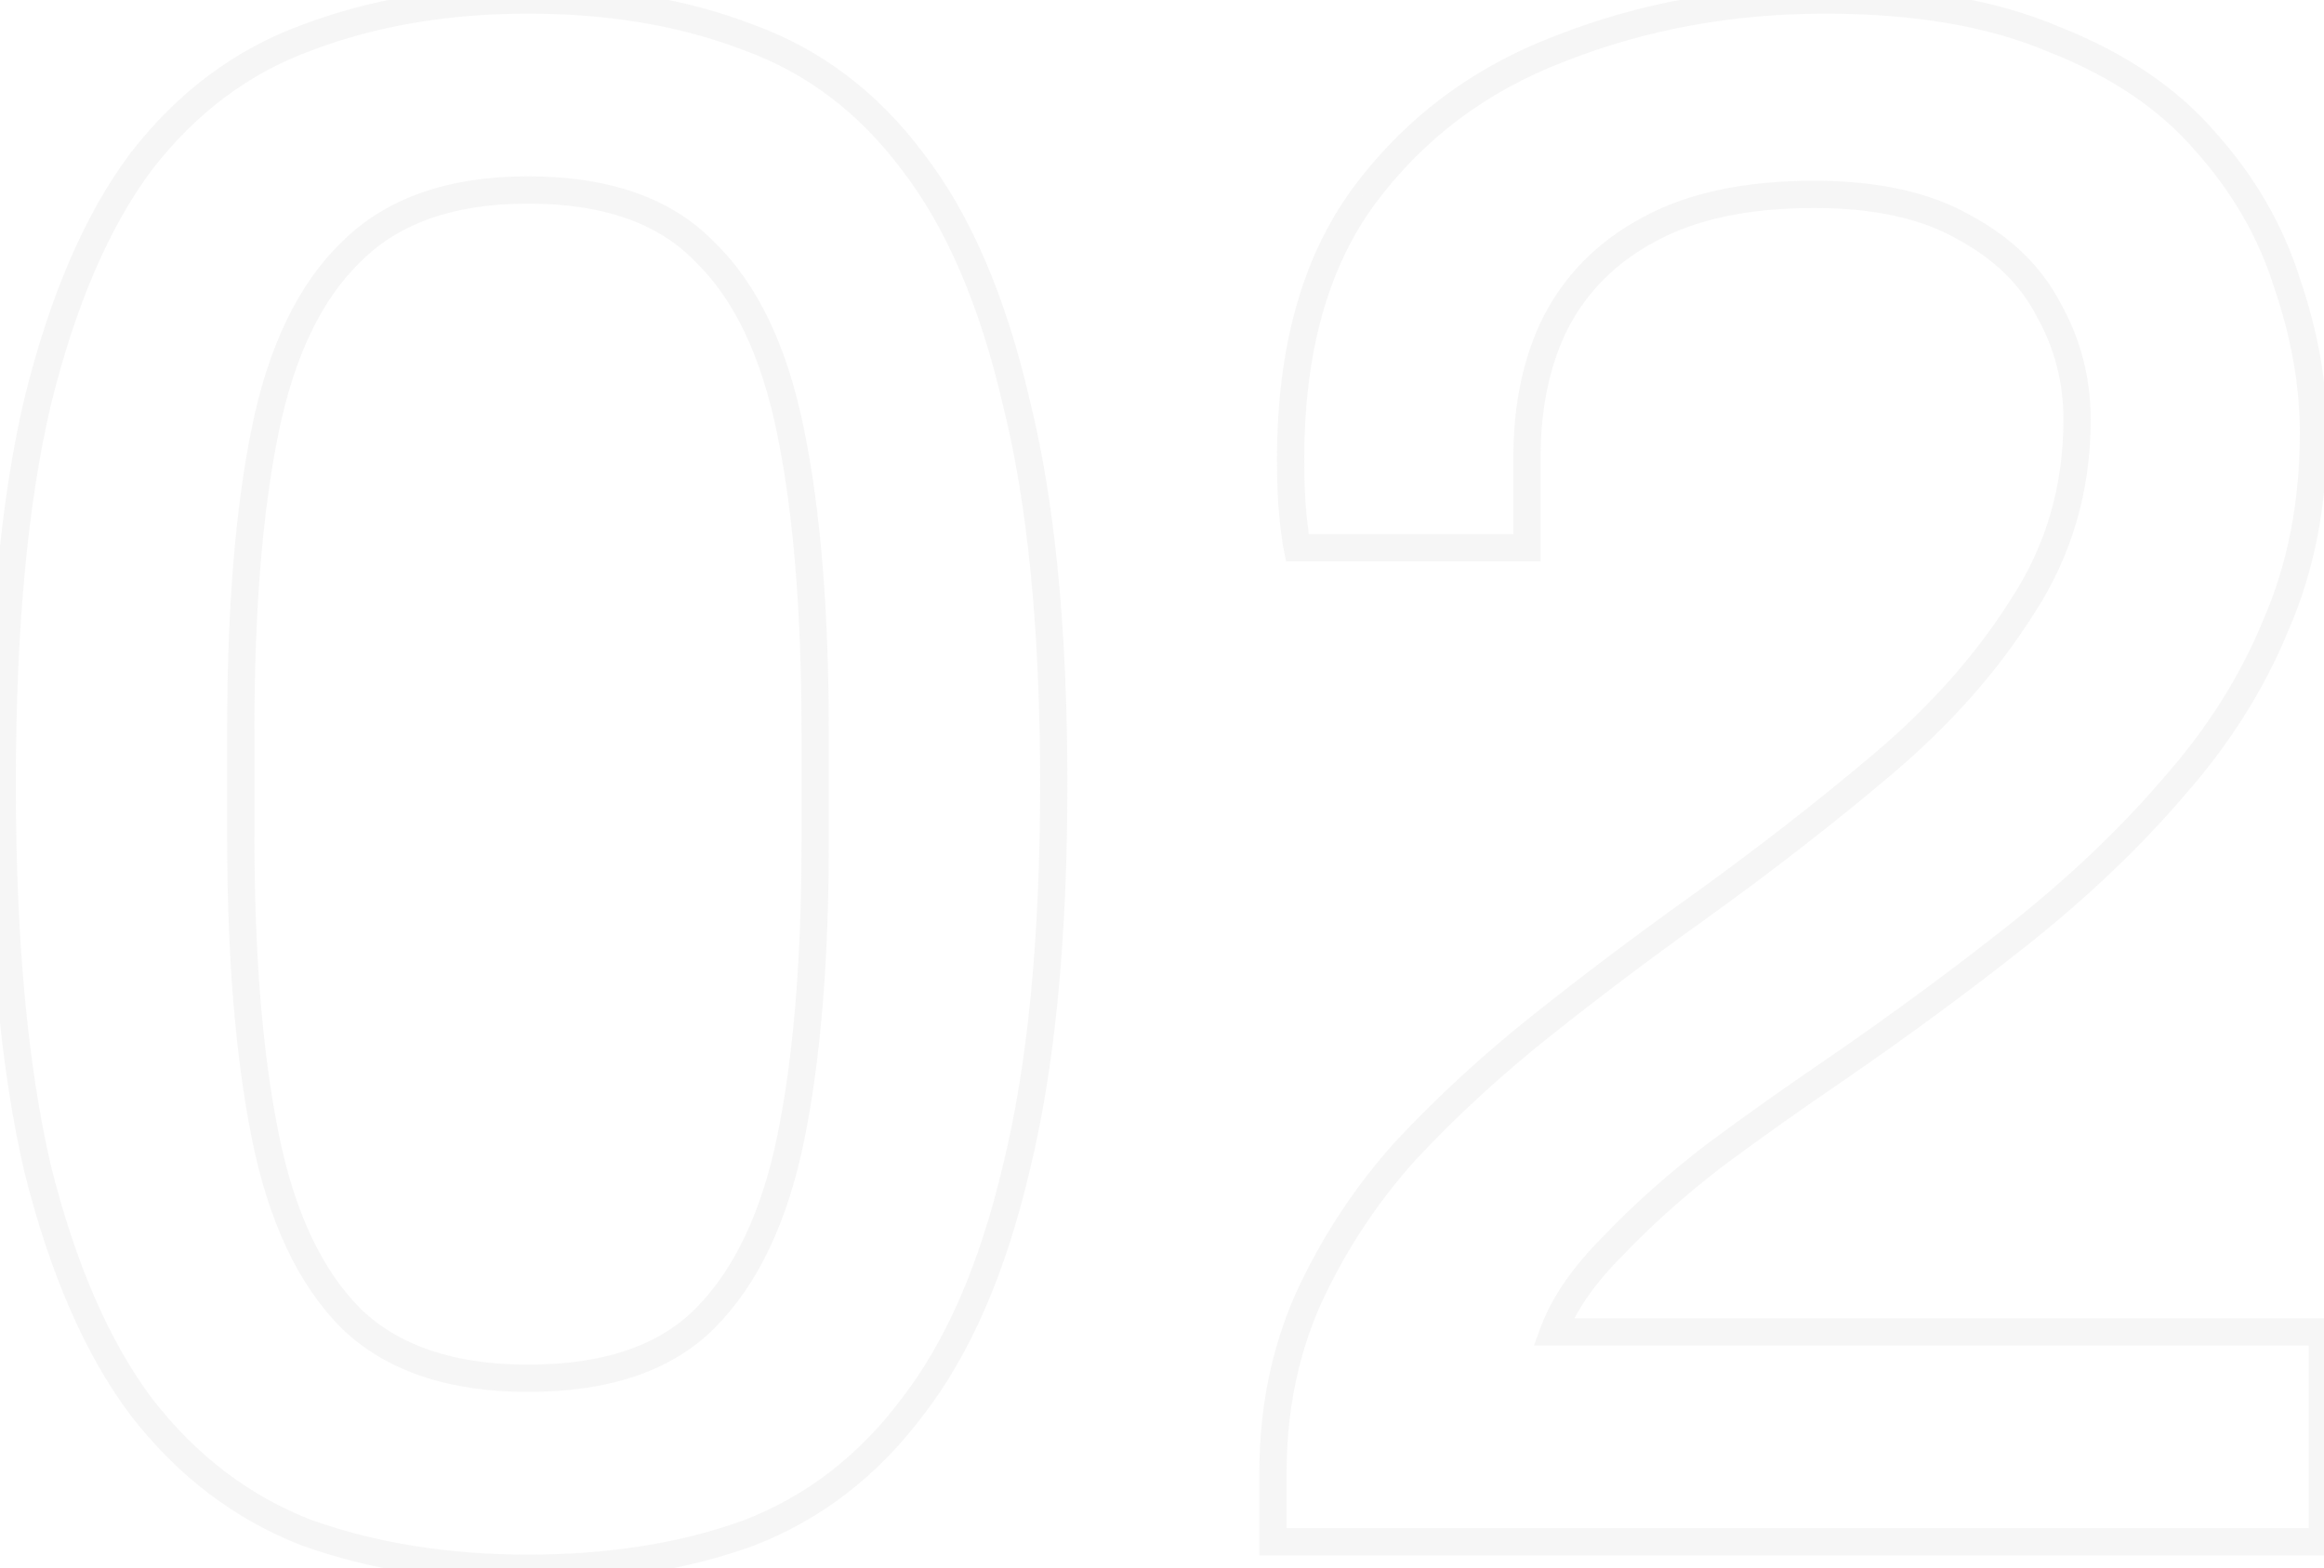 <svg xmlns="http://www.w3.org/2000/svg" width="526" height="355" viewBox="0 0 526 355" fill="none"><g opacity="0.1"><mask id="path-1-outside-1_8079_4327" maskUnits="userSpaceOnUse" x="-3" y="-4" width="532" height="363" fill="black"><rect fill="white" x="-3" y="-4" width="532" height="363"></rect><path d="M119.5 355C101.167 355 84.5 352.333 69.5 347C54.833 341.333 42.333 331.833 32 318.5C22 305.167 14.167 287.167 8.5 264.5C3.167 241.5 0.5 212.5 0.5 177.5C0.5 142.5 3.167 113.667 8.5 91C14.167 68 22 49.833 32 36.5C42.333 23.167 54.833 13.833 69.5 8.5C84.5 2.833 101.167 -6.91414e-06 119.5 -6.91414e-06C138.167 -6.91414e-06 154.833 2.833 169.5 8.5C184.167 13.833 196.5 23.167 206.5 36.5C216.833 49.833 224.667 68 230 91C235.667 113.667 238.5 142.5 238.5 177.5C238.5 212.5 235.667 241.5 230 264.5C224.667 287.167 216.833 305.167 206.5 318.5C196.5 331.833 184.167 341.333 169.5 347C154.833 352.333 138.167 355 119.5 355ZM119.5 312C137.167 312 150.5 307.5 159.5 298.5C168.833 289.167 175.333 275.5 179 257.5C182.667 239.5 184.5 217.167 184.5 190.5V166C184.5 138.667 182.667 116 179 98C175.333 79.667 168.833 66 159.5 57C150.5 47.667 137.167 43 119.5 43C102.167 43 88.833 47.667 79.5 57C70.167 66 63.667 79.5 60 97.5C56.333 115.5 54.5 138 54.5 165V189.5C54.5 216.167 56.333 238.667 60 257C63.667 275.333 70.167 289.167 79.5 298.5C88.833 307.5 102.167 312 119.5 312ZM288.109 349V333.5C288.109 319.167 290.776 306 296.109 294C301.776 281.667 309.109 270.5 318.109 260.5C327.443 250.5 337.776 241 349.109 232C360.443 223 371.943 214.333 383.609 206C398.943 195 413.109 184 426.109 173C439.109 162 449.609 150.167 457.609 137.5C465.943 124.833 470.109 110.667 470.109 95C470.109 86 467.943 77.667 463.609 70C459.609 62.333 453.276 56.167 444.609 51.5C435.943 46.5 424.609 44 410.609 44C395.276 44 382.776 46.667 373.109 52C363.776 57 356.776 64 352.109 73C347.776 81.667 345.609 91.833 345.609 103.5V124H293.609C293.276 122.333 292.943 119.833 292.609 116.5C292.276 113.167 292.109 109 292.109 104C292.109 79.333 297.609 59.5 308.609 44.5C319.943 29.167 334.776 18 353.109 11C371.776 3.667 391.776 -6.91414e-06 413.109 -6.91414e-06C433.776 -6.91414e-06 451.109 3 465.109 9C479.443 14.667 490.776 22.333 499.109 32C507.776 41.667 513.943 52.333 517.609 64C521.609 75.667 523.609 87 523.609 98C523.609 114 520.776 128.5 515.109 141.5C509.776 154.5 502.109 166.667 492.109 178C482.443 189.333 470.943 200.333 457.609 211C444.609 221.333 430.609 231.667 415.609 242C406.276 248.333 397.109 254.833 388.109 261.5C379.443 268.167 371.776 275 365.109 282C358.443 288.667 353.943 295.167 351.609 301.5H525.609V349H288.109Z"></path></mask><path d="M69.5 347L68.387 349.88L68.426 349.895L68.466 349.909L69.5 347ZM32 318.5L29.53 320.353L29.544 320.372L29.559 320.391L32 318.5ZM8.5 264.5L5.492 265.197L5.498 265.223L5.505 265.249L8.5 264.5ZM8.5 91L5.502 90.261L5.498 90.277L5.494 90.293L8.5 91ZM32 36.5L29.559 34.609L29.544 34.628L29.53 34.647L32 36.5ZM69.5 8.5L70.555 11.402L70.573 11.395L70.591 11.388L69.5 8.5ZM169.5 8.5L168.387 11.38L168.416 11.391L168.445 11.402L169.5 8.5ZM206.5 36.5L204.03 38.353L204.045 38.372L204.059 38.391L206.5 36.5ZM230 91L226.992 91.698L226.998 91.723L227.005 91.749L230 91ZM230 264.5L227.002 263.761L226.998 263.777L226.994 263.793L230 264.5ZM206.5 318.5L204.059 316.609L204.045 316.628L204.03 316.647L206.5 318.5ZM169.5 347L170.555 349.902L170.584 349.891L170.613 349.88L169.5 347ZM159.5 298.5L161.683 300.683L159.5 298.5ZM179 98L175.972 98.606L175.974 98.616L179 98ZM159.5 57L157.277 59.143L157.316 59.184L157.357 59.223L159.5 57ZM79.5 57L81.643 59.223L81.663 59.203L81.683 59.183L79.5 57ZM60 97.5L63.026 98.116L60 97.5ZM60 257L63.028 256.394H63.028L60 257ZM79.5 298.5L77.317 300.683L77.337 300.703L77.357 300.723L79.5 298.5ZM119.5 351.912C101.467 351.912 85.156 349.29 70.534 344.091L68.466 349.909C83.844 355.377 100.867 358.088 119.5 358.088V351.912ZM70.613 344.12C56.509 338.671 44.456 329.531 34.441 316.609L29.559 320.391C40.211 334.135 53.158 343.996 68.387 349.88L70.613 344.12ZM34.47 316.647C24.795 303.747 17.1 286.168 11.495 263.751L5.505 265.249C11.234 288.166 19.205 306.586 29.53 320.353L34.47 316.647ZM11.508 263.803C6.246 241.112 3.588 212.366 3.588 177.5H-2.588C-2.588 212.634 0.087 241.888 5.492 265.197L11.508 263.803ZM3.588 177.5C3.588 142.632 6.247 114.057 11.506 91.707L5.494 90.293C0.087 113.276 -2.588 142.368 -2.588 177.5H3.588ZM11.498 91.739C17.104 68.985 24.801 51.245 34.47 38.353L29.53 34.647C19.199 48.422 11.229 67.015 5.502 90.261L11.498 91.739ZM34.441 38.391C44.447 25.48 56.481 16.52 70.555 11.402L68.445 5.598C53.186 11.147 40.22 20.853 29.559 34.609L34.441 38.391ZM70.591 11.388C85.196 5.871 101.487 3.088 119.5 3.088V-3.088C100.847 -3.088 83.804 -0.204 68.409 5.612L70.591 11.388ZM119.5 3.088C137.856 3.088 154.135 5.874 168.387 11.38L170.613 5.62C155.531 -0.207 138.478 -3.088 119.5 -3.088V3.088ZM168.445 11.402C182.509 16.516 194.364 25.465 204.03 38.353L208.97 34.647C198.636 20.869 185.824 11.151 170.555 5.598L168.445 11.402ZM204.059 38.391C214.033 51.261 221.722 68.969 226.992 91.698L233.008 90.302C227.611 67.03 219.633 48.406 208.941 34.609L204.059 38.391ZM227.005 91.749C232.588 114.082 235.412 142.641 235.412 177.5H241.588C241.588 142.359 238.746 113.252 232.995 90.251L227.005 91.749ZM235.412 177.5C235.412 212.357 232.588 241.088 227.002 263.761L232.998 265.239C238.745 241.912 241.588 212.643 241.588 177.5H235.412ZM226.994 263.793C221.726 286.183 214.039 303.731 204.059 316.609L208.941 320.391C219.627 306.602 227.607 288.151 233.006 265.207L226.994 263.793ZM204.03 316.647C194.355 329.547 182.481 338.674 168.387 344.12L170.613 349.88C185.852 343.992 198.645 334.12 208.97 320.353L204.03 316.647ZM168.445 344.098C154.175 349.287 137.875 351.912 119.5 351.912V358.088C138.458 358.088 155.491 355.38 170.555 349.902L168.445 344.098ZM119.5 315.088C137.662 315.088 151.91 310.457 161.683 300.683L157.317 296.317C149.09 304.543 136.671 308.912 119.5 308.912V315.088ZM161.683 300.683C171.582 290.784 178.284 276.486 182.026 258.116L175.974 256.884C172.383 274.514 166.084 287.549 157.317 296.317L161.683 300.683ZM182.026 258.116C185.747 239.845 187.588 217.29 187.588 190.5H181.412C181.412 217.044 179.586 239.155 175.974 256.884L182.026 258.116ZM187.588 190.5V166H181.412V190.5H187.588ZM187.588 166C187.588 138.549 185.748 115.659 182.026 97.384L175.974 98.616C179.585 116.341 181.412 138.784 181.412 166H187.588ZM182.028 97.394C178.29 78.705 171.589 64.368 161.643 54.777L157.357 59.223C166.078 67.632 172.377 80.628 175.972 98.606L182.028 97.394ZM161.723 54.857C151.954 44.726 137.692 39.912 119.5 39.912V46.088C136.642 46.088 149.046 50.607 157.277 59.143L161.723 54.857ZM119.5 39.912C101.614 39.912 87.394 44.74 77.317 54.817L81.683 59.183C90.273 50.593 102.719 46.088 119.5 46.088V39.912ZM77.357 54.777C67.422 64.358 60.716 78.517 56.974 96.884L63.026 98.116C66.618 80.483 72.912 67.642 81.643 59.223L77.357 54.777ZM56.974 96.884C53.252 115.157 51.412 137.88 51.412 165H57.588C57.588 138.12 59.414 115.843 63.026 98.116L56.974 96.884ZM51.412 165V189.5H57.588V165H51.412ZM51.412 189.5C51.412 216.292 53.253 239.008 56.972 257.606L63.028 256.394C59.414 238.325 57.588 216.042 57.588 189.5H51.412ZM56.972 257.606C60.711 276.298 67.407 290.774 77.317 300.683L81.683 296.317C72.926 287.559 66.623 274.369 63.028 256.394L56.972 257.606ZM77.357 300.723C87.438 310.444 101.644 315.088 119.5 315.088V308.912C102.69 308.912 90.229 304.556 81.643 296.277L77.357 300.723ZM288.109 349H285.022V352.088H288.109V349ZM296.109 294L293.304 292.711L293.296 292.728L293.288 292.746L296.109 294ZM318.109 260.5L315.852 258.393L315.833 258.414L315.814 258.434L318.109 260.5ZM349.109 232L347.189 229.582L349.109 232ZM383.609 206L385.404 208.513L385.409 208.509L383.609 206ZM426.109 173L424.115 170.643L426.109 173ZM457.609 137.5L455.03 135.803L455.014 135.827L454.999 135.851L457.609 137.5ZM463.609 70L460.872 71.428L460.896 71.474L460.921 71.519L463.609 70ZM444.609 51.5L443.066 54.175L443.106 54.197L443.146 54.219L444.609 51.5ZM373.109 52L374.567 54.722L374.584 54.713L374.601 54.703L373.109 52ZM352.109 73L349.368 71.579L349.358 71.599L349.348 71.619L352.109 73ZM345.609 124V127.088H348.697V124H345.609ZM293.609 124L290.582 124.606L291.078 127.088H293.609V124ZM292.609 116.5L295.682 116.193L292.609 116.5ZM308.609 44.5L306.126 42.665L306.119 42.674L308.609 44.5ZM353.109 11L354.211 13.884L354.225 13.879L354.238 13.874L353.109 11ZM465.109 9L463.893 11.838L463.933 11.855L463.974 11.871L465.109 9ZM499.109 32L496.771 34.016L496.79 34.039L496.81 34.061L499.109 32ZM517.609 64L514.664 64.926L514.676 64.964L514.689 65.001L517.609 64ZM515.109 141.5L512.279 140.266L512.266 140.297L512.253 140.328L515.109 141.5ZM492.109 178L489.794 175.957L489.777 175.977L489.76 175.996L492.109 178ZM457.609 211L459.531 213.417L459.538 213.411L457.609 211ZM415.609 242L417.343 244.555L417.352 244.549L417.361 244.543L415.609 242ZM388.109 261.5L386.272 259.019L386.249 259.036L386.227 259.053L388.109 261.5ZM365.109 282L367.293 284.183L367.319 284.157L367.345 284.129L365.109 282ZM351.609 301.5L348.712 300.433L347.181 304.588H351.609V301.5ZM525.609 301.5H528.697V298.412H525.609V301.5ZM525.609 349V352.088H528.697V349H525.609ZM291.197 349V333.5H285.022V349H291.197ZM291.197 333.5C291.197 319.559 293.789 306.824 298.931 295.254L293.288 292.746C287.764 305.176 285.022 318.775 285.022 333.5H291.197ZM298.915 295.289C304.453 283.236 311.615 272.332 320.404 262.566L315.814 258.434C306.604 268.668 299.099 280.097 293.304 292.711L298.915 295.289ZM320.367 262.607C329.59 252.725 339.809 243.328 351.03 234.418L347.189 229.582C335.743 238.672 325.296 248.275 315.852 258.393L320.367 262.607ZM351.03 234.418C362.322 225.45 373.78 216.815 385.404 208.513L381.815 203.487C370.105 211.852 358.563 220.55 347.189 229.582L351.03 234.418ZM385.409 208.509C400.802 197.466 415.035 186.416 428.104 175.357L424.115 170.643C411.184 181.584 397.083 192.534 381.81 203.491L385.409 208.509ZM428.104 175.357C441.312 164.181 452.031 152.115 460.22 139.149L454.999 135.851C447.188 148.218 436.907 159.819 424.115 170.643L428.104 175.357ZM460.189 139.197C468.865 126.009 473.197 111.249 473.197 95H467.022C467.022 110.085 463.02 123.658 455.03 135.803L460.189 139.197ZM473.197 95C473.197 85.48 470.899 76.621 466.297 68.481L460.921 71.519C464.987 78.712 467.022 86.52 467.022 95H473.197ZM466.347 68.572C462.023 60.284 455.206 53.699 446.073 48.781L443.146 54.219C451.346 58.634 457.196 64.383 460.872 71.428L466.347 68.572ZM446.152 48.825C436.866 43.468 424.946 40.912 410.609 40.912V47.088C424.273 47.088 435.02 49.532 443.066 54.175L446.152 48.825ZM410.609 40.912C394.947 40.912 381.884 43.632 371.618 49.297L374.601 54.703C383.668 49.701 395.605 47.088 410.609 47.088V40.912ZM371.651 49.278C361.795 54.559 354.335 62 349.368 71.579L354.85 74.421C359.217 66 365.757 59.441 374.567 54.722L371.651 49.278ZM349.348 71.619C344.761 80.793 342.522 91.451 342.522 103.5H348.697C348.697 92.216 350.792 82.54 354.871 74.381L349.348 71.619ZM342.522 103.5V124H348.697V103.5H342.522ZM345.609 120.912H293.609V127.088H345.609V120.912ZM296.637 123.394C296.334 121.88 296.013 119.502 295.682 116.193L289.537 116.807C289.873 120.164 290.218 122.786 290.582 124.606L296.637 123.394ZM295.682 116.193C295.362 112.998 295.197 108.942 295.197 104H289.022C289.022 109.058 289.19 113.335 289.537 116.807L295.682 116.193ZM295.197 104C295.197 79.778 300.597 60.647 311.099 46.326L306.119 42.674C294.622 58.353 289.022 78.889 289.022 104H295.197ZM311.092 46.335C322.064 31.491 336.412 20.68 354.211 13.884L352.008 8.115C333.14 15.319 317.821 26.842 306.126 42.665L311.092 46.335ZM354.238 13.874C372.523 6.691 392.138 3.088 413.109 3.088V-3.088C391.415 -3.088 371.029 0.643 351.98 8.126L354.238 13.874ZM413.109 3.088C433.498 3.088 450.388 6.05 463.893 11.838L466.326 6.162C451.83 -0.05 434.054 -3.088 413.109 -3.088V3.088ZM463.974 11.871C477.939 17.392 488.825 24.799 496.771 34.016L501.448 29.984C492.728 19.868 480.947 11.941 466.245 6.129L463.974 11.871ZM496.81 34.061C505.201 43.42 511.137 53.705 514.664 64.926L520.555 63.074C516.748 50.962 510.351 39.913 501.408 29.939L496.81 34.061ZM514.689 65.001C518.591 76.384 520.522 87.379 520.522 98H526.697C526.697 86.621 524.627 74.949 520.53 62.999L514.689 65.001ZM520.522 98C520.522 113.63 517.755 127.702 512.279 140.266L517.94 142.734C523.797 129.298 526.697 114.37 526.697 98H520.522ZM512.253 140.328C507.06 152.986 499.584 164.862 489.794 175.957L494.425 180.043C504.635 168.471 512.492 156.014 517.966 142.672L512.253 140.328ZM489.76 175.996C480.237 187.161 468.883 198.027 455.681 208.589L459.538 213.411C473.003 202.64 484.648 191.506 494.459 180.004L489.76 175.996ZM455.688 208.583C442.748 218.868 428.805 229.16 413.858 239.457L417.361 244.543C432.414 234.173 446.471 223.798 459.531 213.417L455.688 208.583ZM413.876 239.445C404.507 245.802 395.306 252.327 386.272 259.019L389.947 263.981C398.913 257.34 408.045 250.865 417.343 244.555L413.876 239.445ZM386.227 259.053C377.45 265.804 369.663 272.742 362.873 279.871L367.345 284.129C373.889 277.258 381.435 270.53 389.992 263.947L386.227 259.053ZM362.926 279.817C356.061 286.682 351.248 293.548 348.712 300.433L354.507 302.567C356.637 296.785 360.825 290.651 367.293 284.183L362.926 279.817ZM351.609 304.588H525.609V298.412H351.609V304.588ZM522.522 301.5V349H528.697V301.5H522.522ZM525.609 345.912H288.109V352.088H525.609V345.912Z" fill="#A6A6A6" mask="url(#path-1-outside-1_8079_4327)"></path></g></svg>